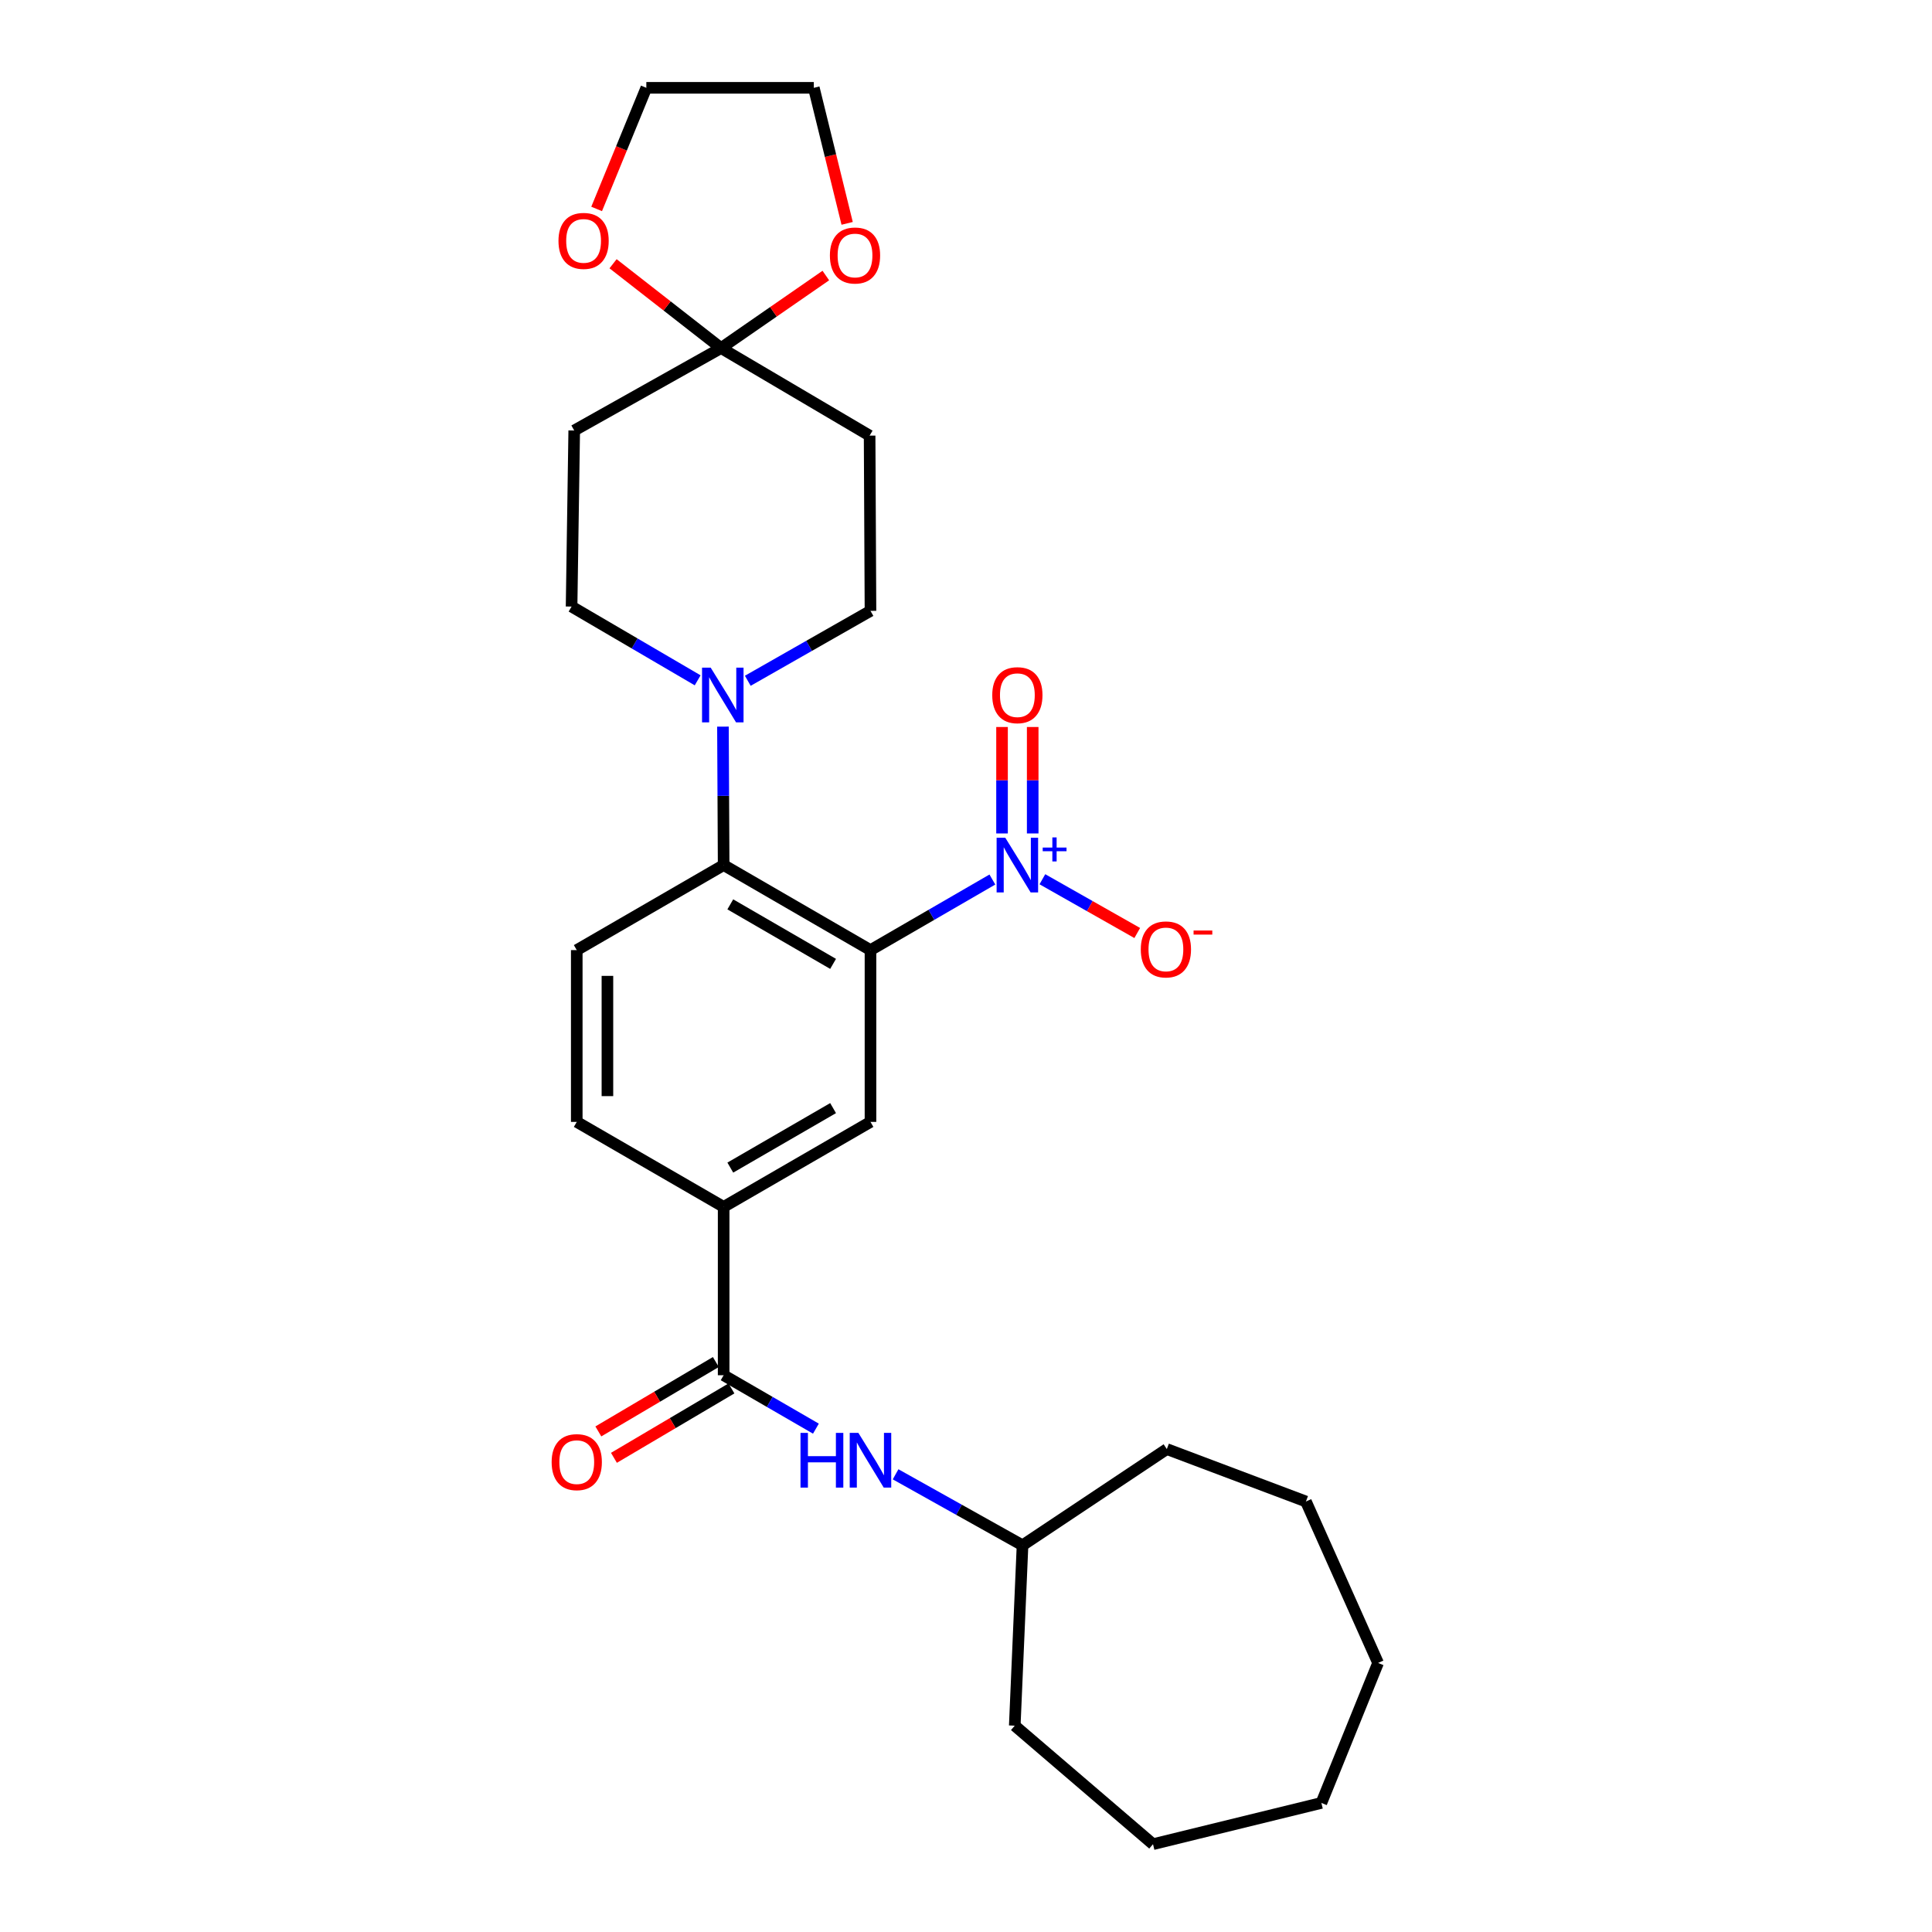 <?xml version='1.0' encoding='iso-8859-1'?>
<svg version='1.1' baseProfile='full'
              xmlns='http://www.w3.org/2000/svg'
                      xmlns:rdkit='http://www.rdkit.org/xml'
                      xmlns:xlink='http://www.w3.org/1999/xlink'
                  xml:space='preserve'
width='1000px' height='1000px' viewBox='0 0 1000 1000'>
<!-- END OF HEADER -->
<rect style='opacity:1.0;fill:#FFFFFF;stroke:none' width='1000' height='1000' x='0' y='0'> </rect>
<path class='bond-0' d='M 450.559,491.773 L 482.105,473.508' style='fill:none;fill-rule:evenodd;stroke:#000000;stroke-width:6px;stroke-linecap:butt;stroke-linejoin:miter;stroke-opacity:1' />
<path class='bond-0' d='M 482.105,473.508 L 513.651,455.244' style='fill:none;fill-rule:evenodd;stroke:#0000FF;stroke-width:6px;stroke-linecap:butt;stroke-linejoin:miter;stroke-opacity:1' />
<path class='bond-1' d='M 450.559,491.773 L 374.558,447.754' style='fill:none;fill-rule:evenodd;stroke:#000000;stroke-width:6px;stroke-linecap:butt;stroke-linejoin:miter;stroke-opacity:1' />
<path class='bond-1' d='M 431.204,498.905 L 378.003,468.092' style='fill:none;fill-rule:evenodd;stroke:#000000;stroke-width:6px;stroke-linecap:butt;stroke-linejoin:miter;stroke-opacity:1' />
<path class='bond-4' d='M 450.559,491.773 L 450.559,580.693' style='fill:none;fill-rule:evenodd;stroke:#000000;stroke-width:6px;stroke-linecap:butt;stroke-linejoin:miter;stroke-opacity:1' />
<path class='bond-11' d='M 539.536,455.094 L 564.085,469.008' style='fill:none;fill-rule:evenodd;stroke:#0000FF;stroke-width:6px;stroke-linecap:butt;stroke-linejoin:miter;stroke-opacity:1' />
<path class='bond-11' d='M 564.085,469.008 L 588.633,482.922' style='fill:none;fill-rule:evenodd;stroke:#FF0000;stroke-width:6px;stroke-linecap:butt;stroke-linejoin:miter;stroke-opacity:1' />
<path class='bond-12' d='M 534.523,431.394 L 534.523,403.844' style='fill:none;fill-rule:evenodd;stroke:#0000FF;stroke-width:6px;stroke-linecap:butt;stroke-linejoin:miter;stroke-opacity:1' />
<path class='bond-12' d='M 534.523,403.844 L 534.523,376.294' style='fill:none;fill-rule:evenodd;stroke:#FF0000;stroke-width:6px;stroke-linecap:butt;stroke-linejoin:miter;stroke-opacity:1' />
<path class='bond-12' d='M 518.651,431.394 L 518.651,403.844' style='fill:none;fill-rule:evenodd;stroke:#0000FF;stroke-width:6px;stroke-linecap:butt;stroke-linejoin:miter;stroke-opacity:1' />
<path class='bond-12' d='M 518.651,403.844 L 518.651,376.294' style='fill:none;fill-rule:evenodd;stroke:#FF0000;stroke-width:6px;stroke-linecap:butt;stroke-linejoin:miter;stroke-opacity:1' />
<path class='bond-2' d='M 374.558,447.754 L 374.378,411.928' style='fill:none;fill-rule:evenodd;stroke:#000000;stroke-width:6px;stroke-linecap:butt;stroke-linejoin:miter;stroke-opacity:1' />
<path class='bond-2' d='M 374.378,411.928 L 374.199,376.103' style='fill:none;fill-rule:evenodd;stroke:#0000FF;stroke-width:6px;stroke-linecap:butt;stroke-linejoin:miter;stroke-opacity:1' />
<path class='bond-10' d='M 374.558,447.754 L 298.53,491.773' style='fill:none;fill-rule:evenodd;stroke:#000000;stroke-width:6px;stroke-linecap:butt;stroke-linejoin:miter;stroke-opacity:1' />
<path class='bond-13' d='M 387.056,352.369 L 418.808,334.275' style='fill:none;fill-rule:evenodd;stroke:#0000FF;stroke-width:6px;stroke-linecap:butt;stroke-linejoin:miter;stroke-opacity:1' />
<path class='bond-13' d='M 418.808,334.275 L 450.559,316.182' style='fill:none;fill-rule:evenodd;stroke:#000000;stroke-width:6px;stroke-linecap:butt;stroke-linejoin:miter;stroke-opacity:1' />
<path class='bond-14' d='M 361.11,352.134 L 328.479,333.047' style='fill:none;fill-rule:evenodd;stroke:#0000FF;stroke-width:6px;stroke-linecap:butt;stroke-linejoin:miter;stroke-opacity:1' />
<path class='bond-14' d='M 328.479,333.047 L 295.849,313.96' style='fill:none;fill-rule:evenodd;stroke:#000000;stroke-width:6px;stroke-linecap:butt;stroke-linejoin:miter;stroke-opacity:1' />
<path class='bond-3' d='M 373.217,180.157 L 297.216,222.827' style='fill:none;fill-rule:evenodd;stroke:#000000;stroke-width:6px;stroke-linecap:butt;stroke-linejoin:miter;stroke-opacity:1' />
<path class='bond-15' d='M 373.217,180.157 L 400.331,161.388' style='fill:none;fill-rule:evenodd;stroke:#000000;stroke-width:6px;stroke-linecap:butt;stroke-linejoin:miter;stroke-opacity:1' />
<path class='bond-15' d='M 400.331,161.388 L 427.444,142.619' style='fill:none;fill-rule:evenodd;stroke:#FF0000;stroke-width:6px;stroke-linecap:butt;stroke-linejoin:miter;stroke-opacity:1' />
<path class='bond-16' d='M 373.217,180.157 L 345.27,158.336' style='fill:none;fill-rule:evenodd;stroke:#000000;stroke-width:6px;stroke-linecap:butt;stroke-linejoin:miter;stroke-opacity:1' />
<path class='bond-16' d='M 345.27,158.336 L 317.322,136.516' style='fill:none;fill-rule:evenodd;stroke:#FF0000;stroke-width:6px;stroke-linecap:butt;stroke-linejoin:miter;stroke-opacity:1' />
<path class='bond-29' d='M 373.217,180.157 L 450.109,225.481' style='fill:none;fill-rule:evenodd;stroke:#000000;stroke-width:6px;stroke-linecap:butt;stroke-linejoin:miter;stroke-opacity:1' />
<path class='bond-6' d='M 450.559,580.693 L 374.558,624.685' style='fill:none;fill-rule:evenodd;stroke:#000000;stroke-width:6px;stroke-linecap:butt;stroke-linejoin:miter;stroke-opacity:1' />
<path class='bond-6' d='M 431.207,573.555 L 378.006,604.349' style='fill:none;fill-rule:evenodd;stroke:#000000;stroke-width:6px;stroke-linecap:butt;stroke-linejoin:miter;stroke-opacity:1' />
<path class='bond-5' d='M 374.558,711.815 L 374.558,624.685' style='fill:none;fill-rule:evenodd;stroke:#000000;stroke-width:6px;stroke-linecap:butt;stroke-linejoin:miter;stroke-opacity:1' />
<path class='bond-7' d='M 374.558,711.815 L 398.436,725.642' style='fill:none;fill-rule:evenodd;stroke:#000000;stroke-width:6px;stroke-linecap:butt;stroke-linejoin:miter;stroke-opacity:1' />
<path class='bond-7' d='M 398.436,725.642 L 422.314,739.469' style='fill:none;fill-rule:evenodd;stroke:#0000FF;stroke-width:6px;stroke-linecap:butt;stroke-linejoin:miter;stroke-opacity:1' />
<path class='bond-17' d='M 370.522,704.982 L 340.112,722.941' style='fill:none;fill-rule:evenodd;stroke:#000000;stroke-width:6px;stroke-linecap:butt;stroke-linejoin:miter;stroke-opacity:1' />
<path class='bond-17' d='M 340.112,722.941 L 309.701,740.901' style='fill:none;fill-rule:evenodd;stroke:#FF0000;stroke-width:6px;stroke-linecap:butt;stroke-linejoin:miter;stroke-opacity:1' />
<path class='bond-17' d='M 378.593,718.648 L 348.183,736.608' style='fill:none;fill-rule:evenodd;stroke:#000000;stroke-width:6px;stroke-linecap:butt;stroke-linejoin:miter;stroke-opacity:1' />
<path class='bond-17' d='M 348.183,736.608 L 317.773,754.568' style='fill:none;fill-rule:evenodd;stroke:#FF0000;stroke-width:6px;stroke-linecap:butt;stroke-linejoin:miter;stroke-opacity:1' />
<path class='bond-18' d='M 374.558,624.685 L 298.53,580.693' style='fill:none;fill-rule:evenodd;stroke:#000000;stroke-width:6px;stroke-linecap:butt;stroke-linejoin:miter;stroke-opacity:1' />
<path class='bond-19' d='M 463.553,763.093 L 496.406,781.469' style='fill:none;fill-rule:evenodd;stroke:#0000FF;stroke-width:6px;stroke-linecap:butt;stroke-linejoin:miter;stroke-opacity:1' />
<path class='bond-19' d='M 496.406,781.469 L 529.259,799.844' style='fill:none;fill-rule:evenodd;stroke:#000000;stroke-width:6px;stroke-linecap:butt;stroke-linejoin:miter;stroke-opacity:1' />
<path class='bond-8' d='M 450.109,225.481 L 450.559,316.182' style='fill:none;fill-rule:evenodd;stroke:#000000;stroke-width:6px;stroke-linecap:butt;stroke-linejoin:miter;stroke-opacity:1' />
<path class='bond-9' d='M 297.216,222.827 L 295.849,313.96' style='fill:none;fill-rule:evenodd;stroke:#000000;stroke-width:6px;stroke-linecap:butt;stroke-linejoin:miter;stroke-opacity:1' />
<path class='bond-28' d='M 298.53,491.773 L 298.53,580.693' style='fill:none;fill-rule:evenodd;stroke:#000000;stroke-width:6px;stroke-linecap:butt;stroke-linejoin:miter;stroke-opacity:1' />
<path class='bond-28' d='M 314.402,505.111 L 314.402,567.355' style='fill:none;fill-rule:evenodd;stroke:#000000;stroke-width:6px;stroke-linecap:butt;stroke-linejoin:miter;stroke-opacity:1' />
<path class='bond-20' d='M 438.482,115.609 L 429.856,80.532' style='fill:none;fill-rule:evenodd;stroke:#FF0000;stroke-width:6px;stroke-linecap:butt;stroke-linejoin:miter;stroke-opacity:1' />
<path class='bond-20' d='M 429.856,80.532 L 421.231,45.455' style='fill:none;fill-rule:evenodd;stroke:#000000;stroke-width:6px;stroke-linecap:butt;stroke-linejoin:miter;stroke-opacity:1' />
<path class='bond-21' d='M 308.819,108.145 L 321.68,76.8' style='fill:none;fill-rule:evenodd;stroke:#FF0000;stroke-width:6px;stroke-linecap:butt;stroke-linejoin:miter;stroke-opacity:1' />
<path class='bond-21' d='M 321.68,76.8 L 334.542,45.455' style='fill:none;fill-rule:evenodd;stroke:#000000;stroke-width:6px;stroke-linecap:butt;stroke-linejoin:miter;stroke-opacity:1' />
<path class='bond-22' d='M 529.259,799.844 L 525.238,893.208' style='fill:none;fill-rule:evenodd;stroke:#000000;stroke-width:6px;stroke-linecap:butt;stroke-linejoin:miter;stroke-opacity:1' />
<path class='bond-23' d='M 529.259,799.844 L 603.947,750.041' style='fill:none;fill-rule:evenodd;stroke:#000000;stroke-width:6px;stroke-linecap:butt;stroke-linejoin:miter;stroke-opacity:1' />
<path class='bond-30' d='M 421.231,45.455 L 334.542,45.455' style='fill:none;fill-rule:evenodd;stroke:#000000;stroke-width:6px;stroke-linecap:butt;stroke-linejoin:miter;stroke-opacity:1' />
<path class='bond-24' d='M 525.238,893.208 L 596.795,954.545' style='fill:none;fill-rule:evenodd;stroke:#000000;stroke-width:6px;stroke-linecap:butt;stroke-linejoin:miter;stroke-opacity:1' />
<path class='bond-25' d='M 603.947,750.041 L 675.945,777.173' style='fill:none;fill-rule:evenodd;stroke:#000000;stroke-width:6px;stroke-linecap:butt;stroke-linejoin:miter;stroke-opacity:1' />
<path class='bond-26' d='M 596.795,954.545 L 683.943,933.197' style='fill:none;fill-rule:evenodd;stroke:#000000;stroke-width:6px;stroke-linecap:butt;stroke-linejoin:miter;stroke-opacity:1' />
<path class='bond-27' d='M 675.945,777.173 L 713.289,860.741' style='fill:none;fill-rule:evenodd;stroke:#000000;stroke-width:6px;stroke-linecap:butt;stroke-linejoin:miter;stroke-opacity:1' />
<path class='bond-31' d='M 683.943,933.197 L 713.289,860.741' style='fill:none;fill-rule:evenodd;stroke:#000000;stroke-width:6px;stroke-linecap:butt;stroke-linejoin:miter;stroke-opacity:1' />
<path  class='atom-1' d='M 520.327 433.594
L 529.607 448.594
Q 530.527 450.074, 532.007 452.754
Q 533.487 455.434, 533.567 455.594
L 533.567 433.594
L 537.327 433.594
L 537.327 461.914
L 533.447 461.914
L 523.487 445.514
Q 522.327 443.594, 521.087 441.394
Q 519.887 439.194, 519.527 438.514
L 519.527 461.914
L 515.847 461.914
L 515.847 433.594
L 520.327 433.594
' fill='#0000FF'/>
<path  class='atom-1' d='M 539.703 438.699
L 544.693 438.699
L 544.693 433.445
L 546.91 433.445
L 546.91 438.699
L 552.032 438.699
L 552.032 440.6
L 546.91 440.6
L 546.91 445.88
L 544.693 445.88
L 544.693 440.6
L 539.703 440.6
L 539.703 438.699
' fill='#0000FF'/>
<path  class='atom-3' d='M 367.857 345.582
L 377.137 360.582
Q 378.057 362.062, 379.537 364.742
Q 381.017 367.422, 381.097 367.582
L 381.097 345.582
L 384.857 345.582
L 384.857 373.902
L 380.977 373.902
L 371.017 357.502
Q 369.857 355.582, 368.617 353.382
Q 367.417 351.182, 367.057 350.502
L 367.057 373.902
L 363.377 373.902
L 363.377 345.582
L 367.857 345.582
' fill='#0000FF'/>
<path  class='atom-8' d='M 414.339 741.665
L 418.179 741.665
L 418.179 753.705
L 432.659 753.705
L 432.659 741.665
L 436.499 741.665
L 436.499 769.985
L 432.659 769.985
L 432.659 756.905
L 418.179 756.905
L 418.179 769.985
L 414.339 769.985
L 414.339 741.665
' fill='#0000FF'/>
<path  class='atom-8' d='M 444.299 741.665
L 453.579 756.665
Q 454.499 758.145, 455.979 760.825
Q 457.459 763.505, 457.539 763.665
L 457.539 741.665
L 461.299 741.665
L 461.299 769.985
L 457.419 769.985
L 447.459 753.585
Q 446.299 751.665, 445.059 749.465
Q 443.859 747.265, 443.499 746.585
L 443.499 769.985
L 439.819 769.985
L 439.819 741.665
L 444.299 741.665
' fill='#0000FF'/>
<path  class='atom-12' d='M 590.47 491.412
Q 590.47 484.612, 593.83 480.812
Q 597.19 477.012, 603.47 477.012
Q 609.75 477.012, 613.11 480.812
Q 616.47 484.612, 616.47 491.412
Q 616.47 498.292, 613.07 502.212
Q 609.67 506.092, 603.47 506.092
Q 597.23 506.092, 593.83 502.212
Q 590.47 498.332, 590.47 491.412
M 603.47 502.892
Q 607.79 502.892, 610.11 500.012
Q 612.47 497.092, 612.47 491.412
Q 612.47 485.852, 610.11 483.052
Q 607.79 480.212, 603.47 480.212
Q 599.15 480.212, 596.79 483.012
Q 594.47 485.812, 594.47 491.412
Q 594.47 497.132, 596.79 500.012
Q 599.15 502.892, 603.47 502.892
' fill='#FF0000'/>
<path  class='atom-12' d='M 617.79 481.634
L 627.479 481.634
L 627.479 483.746
L 617.79 483.746
L 617.79 481.634
' fill='#FF0000'/>
<path  class='atom-13' d='M 513.587 359.822
Q 513.587 353.022, 516.947 349.222
Q 520.307 345.422, 526.587 345.422
Q 532.867 345.422, 536.227 349.222
Q 539.587 353.022, 539.587 359.822
Q 539.587 366.702, 536.187 370.622
Q 532.787 374.502, 526.587 374.502
Q 520.347 374.502, 516.947 370.622
Q 513.587 366.742, 513.587 359.822
M 526.587 371.302
Q 530.907 371.302, 533.227 368.422
Q 535.587 365.502, 535.587 359.822
Q 535.587 354.262, 533.227 351.462
Q 530.907 348.622, 526.587 348.622
Q 522.267 348.622, 519.907 351.422
Q 517.587 354.222, 517.587 359.822
Q 517.587 365.542, 519.907 368.422
Q 522.267 371.302, 526.587 371.302
' fill='#FF0000'/>
<path  class='atom-16' d='M 429.552 132.241
Q 429.552 125.441, 432.912 121.641
Q 436.272 117.841, 442.552 117.841
Q 448.832 117.841, 452.192 121.641
Q 455.552 125.441, 455.552 132.241
Q 455.552 139.121, 452.152 143.041
Q 448.752 146.921, 442.552 146.921
Q 436.312 146.921, 432.912 143.041
Q 429.552 139.161, 429.552 132.241
M 442.552 143.721
Q 446.872 143.721, 449.192 140.841
Q 451.552 137.921, 451.552 132.241
Q 451.552 126.681, 449.192 123.881
Q 446.872 121.041, 442.552 121.041
Q 438.232 121.041, 435.872 123.841
Q 433.552 126.641, 433.552 132.241
Q 433.552 137.961, 435.872 140.841
Q 438.232 143.721, 442.552 143.721
' fill='#FF0000'/>
<path  class='atom-17' d='M 289.066 124.684
Q 289.066 117.884, 292.426 114.084
Q 295.786 110.284, 302.066 110.284
Q 308.346 110.284, 311.706 114.084
Q 315.066 117.884, 315.066 124.684
Q 315.066 131.564, 311.666 135.484
Q 308.266 139.364, 302.066 139.364
Q 295.826 139.364, 292.426 135.484
Q 289.066 131.604, 289.066 124.684
M 302.066 136.164
Q 306.386 136.164, 308.706 133.284
Q 311.066 130.364, 311.066 124.684
Q 311.066 119.124, 308.706 116.324
Q 306.386 113.484, 302.066 113.484
Q 297.746 113.484, 295.386 116.284
Q 293.066 119.084, 293.066 124.684
Q 293.066 130.404, 295.386 133.284
Q 297.746 136.164, 302.066 136.164
' fill='#FF0000'/>
<path  class='atom-18' d='M 285.53 756.796
Q 285.53 749.996, 288.89 746.196
Q 292.25 742.396, 298.53 742.396
Q 304.81 742.396, 308.17 746.196
Q 311.53 749.996, 311.53 756.796
Q 311.53 763.676, 308.13 767.596
Q 304.73 771.476, 298.53 771.476
Q 292.29 771.476, 288.89 767.596
Q 285.53 763.716, 285.53 756.796
M 298.53 768.276
Q 302.85 768.276, 305.17 765.396
Q 307.53 762.476, 307.53 756.796
Q 307.53 751.236, 305.17 748.436
Q 302.85 745.596, 298.53 745.596
Q 294.21 745.596, 291.85 748.396
Q 289.53 751.196, 289.53 756.796
Q 289.53 762.516, 291.85 765.396
Q 294.21 768.276, 298.53 768.276
' fill='#FF0000'/>
</svg>
